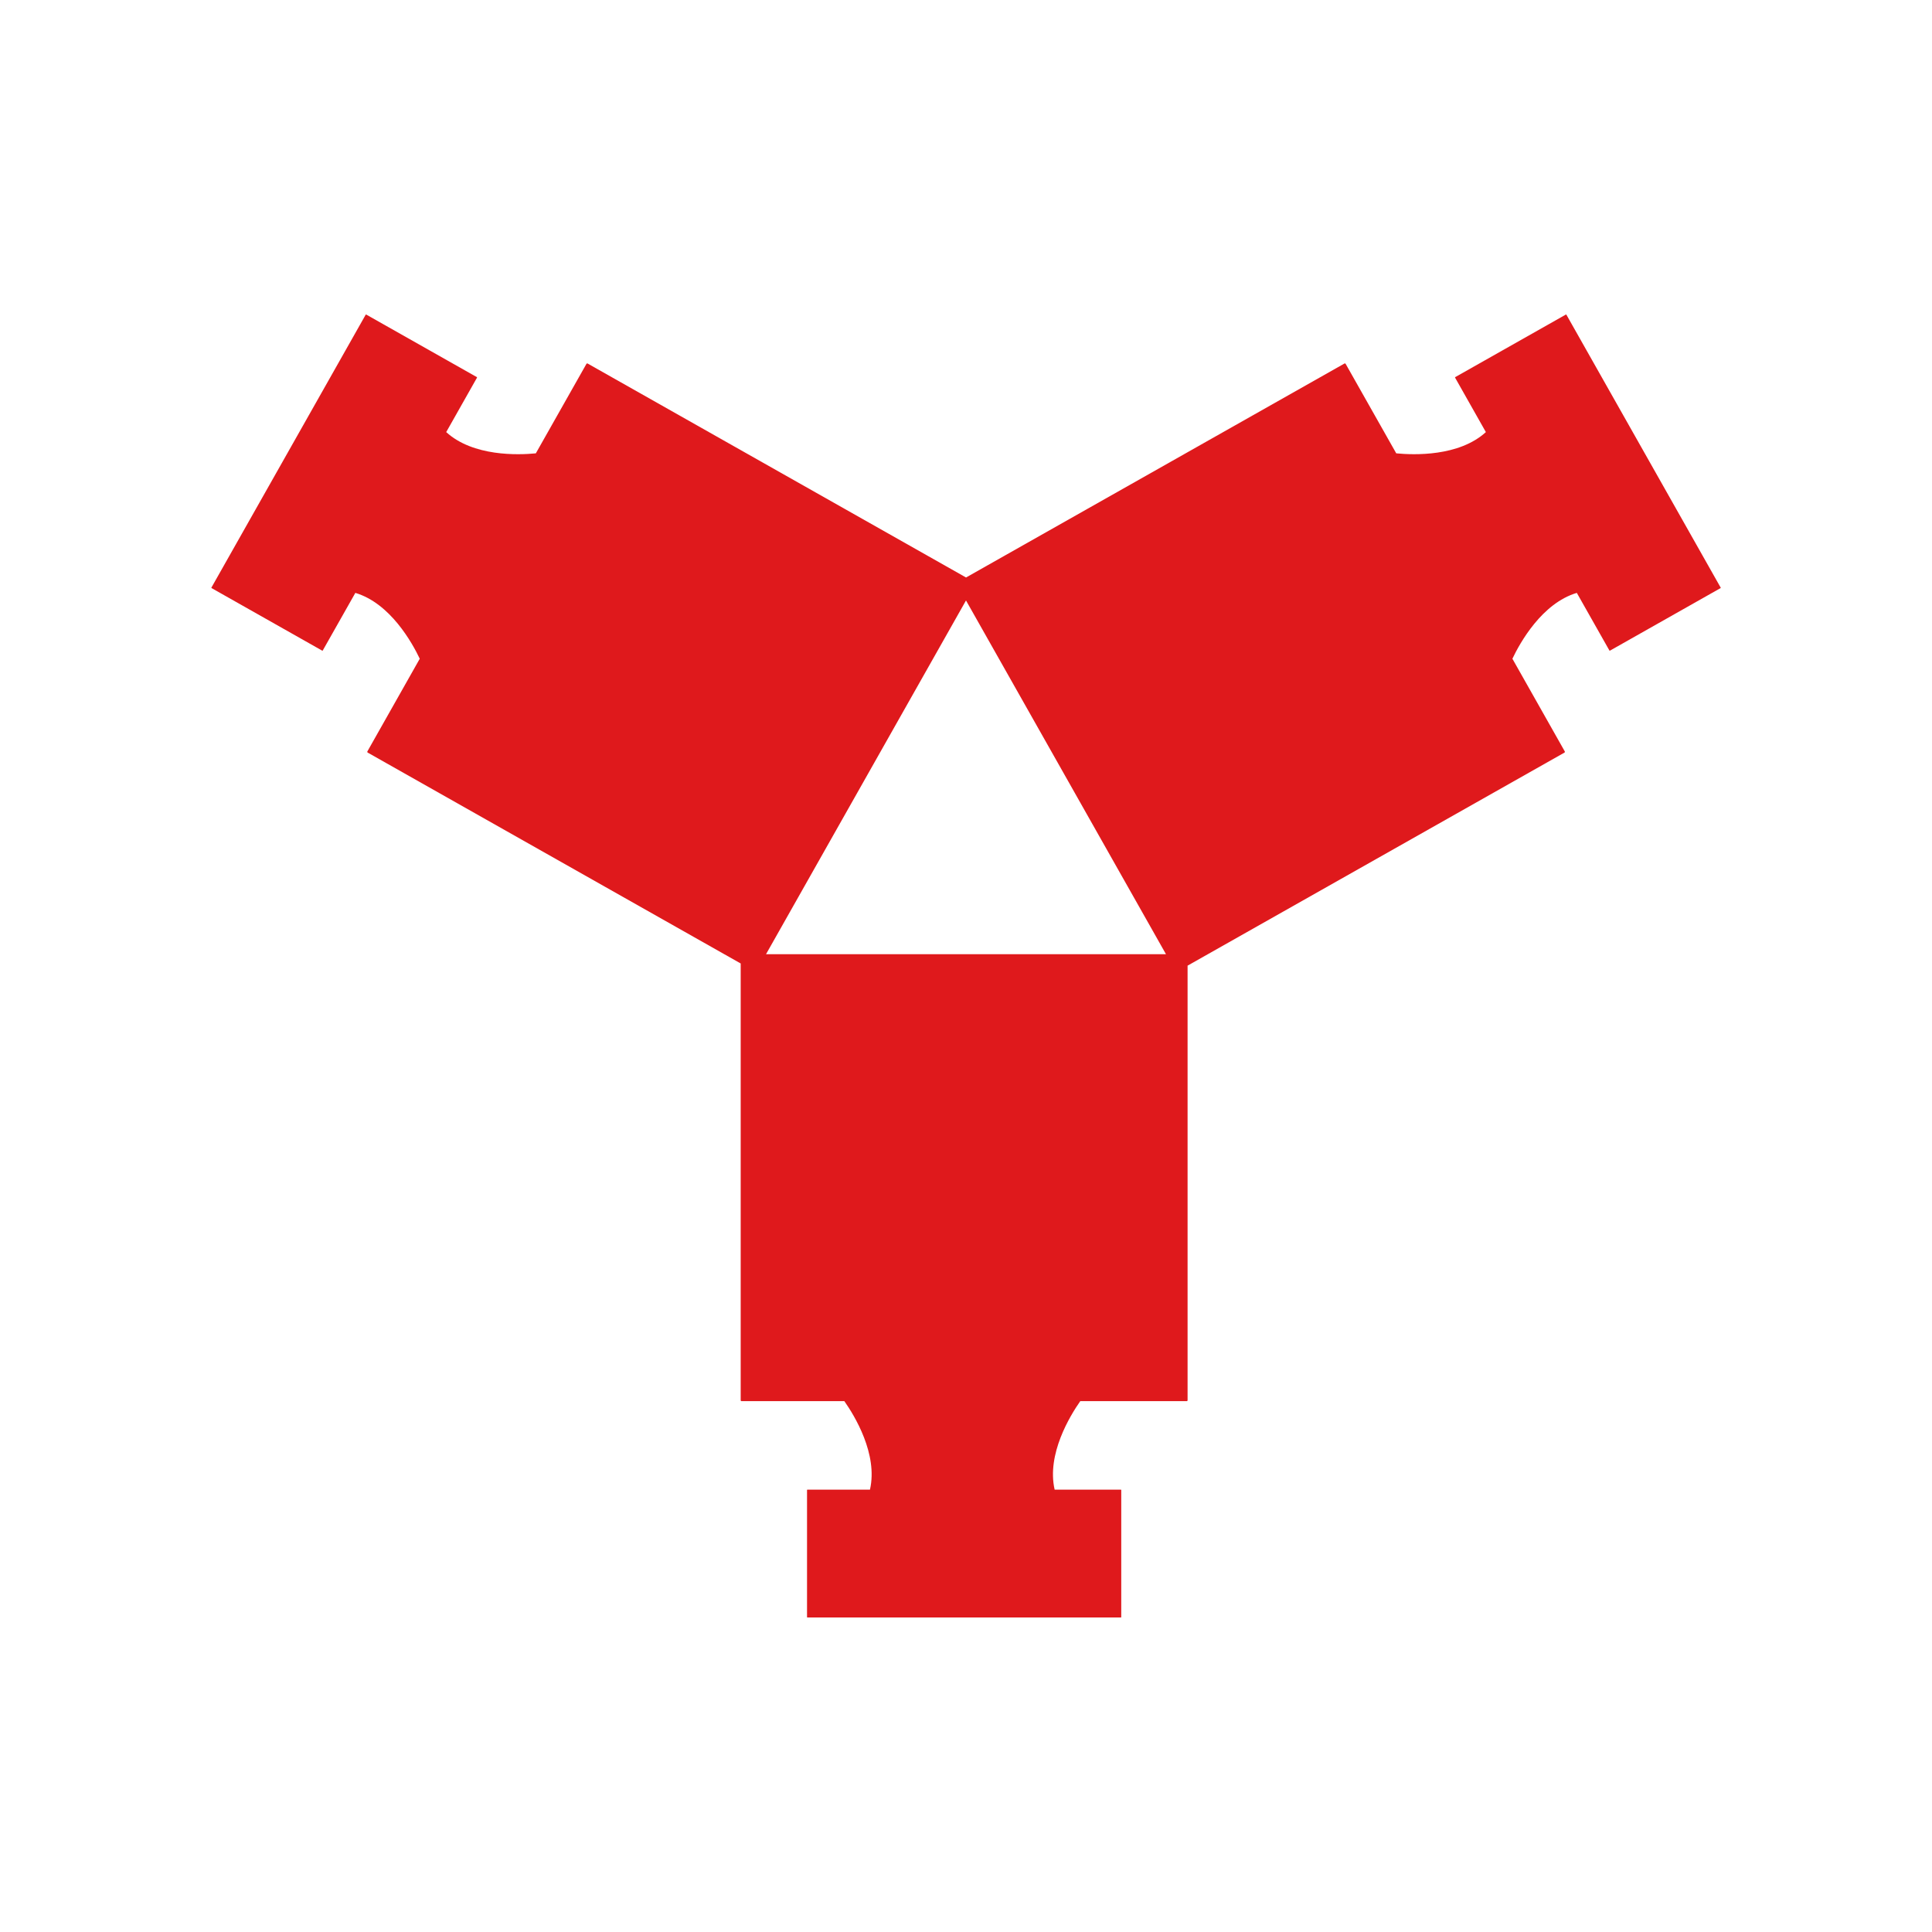 <svg xmlns="http://www.w3.org/2000/svg" id="b" viewBox="0 0 512 512"><defs><style>.d{fill:none;}.d,.e{stroke-width:0px;}.e{fill:#df191c;fill-rule:evenodd;}</style></defs><g id="c"><rect class="d" width="512" height="512"></rect><path class="e" d="M455.99,155.71l-40.88-72.31c-.03-.05-.09-.07-.14-.04l-29.32,16.58c-.05.03-.07.09-.04.14l8.16,14.43c-7.12,6.5-19.07,6.09-23.75,5.63l-13.41-23.71c-.06-.11-.21-.15-.32-.09l-100.28,56.7-100.28-56.7c-.11-.06-.25-.02-.32.09l-13.41,23.71c-4.69.46-16.63.87-23.75-5.63l8.16-14.43c.03-.05.01-.11-.04-.14l-29.32-16.58c-.05-.03-.11-.01-.14.04l-40.88,72.31c-.03.05-.01.11.04.14l29.32,16.58c.05.03.11.01.14-.04l8.64-15.27c9.24,2.75,15.05,13.2,17.07,17.45l-13.88,24.56c-.06.11-.02.25.09.32l98.84,55.88v115.76c0,.13.1.23.23.23h27.24c2.71,3.85,8.94,14.05,6.79,23.45h-16.58c-.06,0-.1.05-.1.1v33.68c0,.06.05.1.1.1h83.07c.06,0,.1-.05.1-.1v-33.68c0-.06-.05-.1-.1-.1h-17.55c-2.15-9.4,4.08-19.59,6.79-23.45h28.21c.13,0,.23-.1.23-.23v-115.18l99.87-56.46c.11-.06.15-.21.09-.32l-13.88-24.56c2.02-4.25,7.83-14.7,17.07-17.45l8.64,15.27c.03.05.09.07.14.04l29.32-16.58c.05-.03.07-.09.04-.14ZM203,252.88l53-93.75,53,93.75h-106.01Z"></path></g></svg>